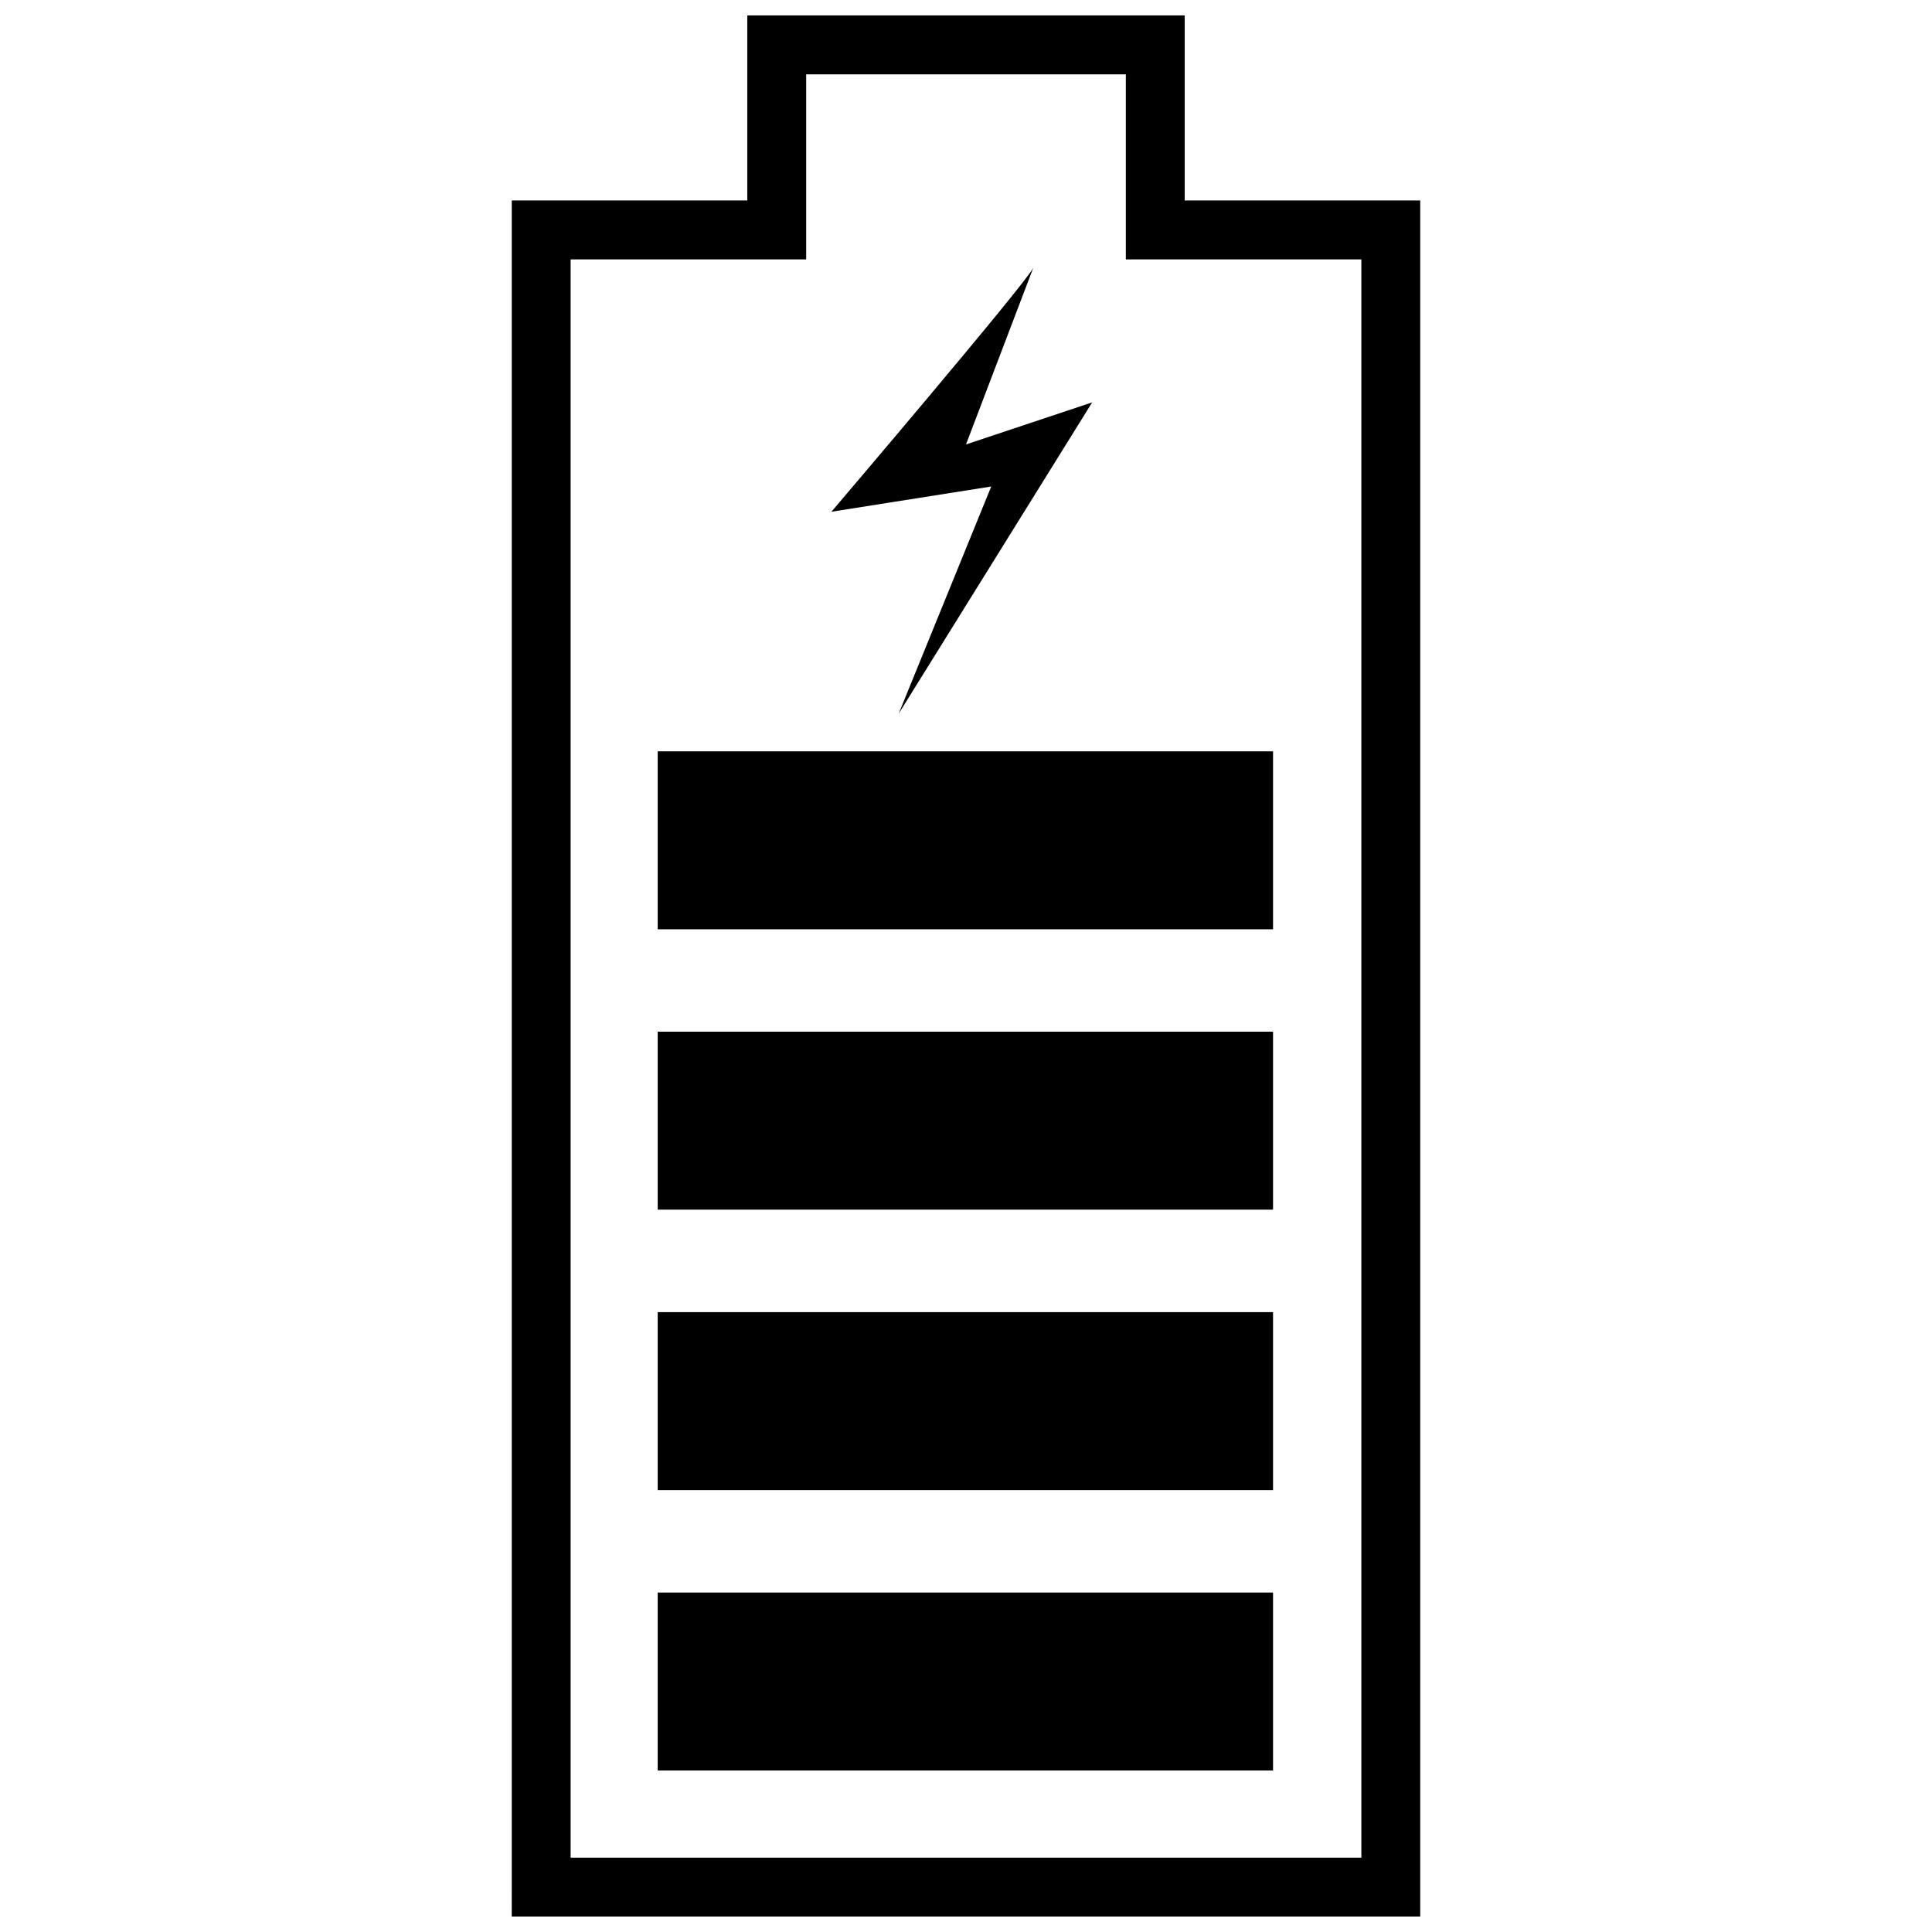 <?xml version="1.0" encoding="UTF-8"?>
<!-- Uploaded to: ICON Repo, www.iconrepo.com, Generator: ICON Repo Mixer Tools -->
<svg width="800px" height="800px" version="1.1" viewBox="144 144 512 512" xmlns="http://www.w3.org/2000/svg">
 <defs>
  <clipPath id="a">
   <path d="m279 148.09h242v503.81h-242z"/>
  </clipPath>
 </defs>
 <g clip-path="url(#a)">
  <path d="m279.62 645.21v-448.08h62.418v-49.043h115.92v49.043h62.418v454.77h-240.76zm15.605-432.47v423.56h209.55v-423.56h-62.418v-49.043h-84.711v49.043z"/>
 </g>
 <path d="m318.3 613.2v-47.16h163.07v47.16z" fill-rule="evenodd"/>
 <path d="m318.3 538.89v-47.16h163.07v47.16z" fill-rule="evenodd"/>
 <path d="m318.3 464.57v-47.16h163.07v47.16z" fill-rule="evenodd"/>
 <path d="m318.3 390.27v-47.16h163.07v47.16z" fill-rule="evenodd"/>
 <path d="m417.83 214.97c-2.231 4.457-53.5 64.648-53.5 64.648l42.355-6.688-24.523 60.191 51.273-82.48-33.438 11.145 17.832-46.812z" fill-rule="evenodd"/>
</svg>